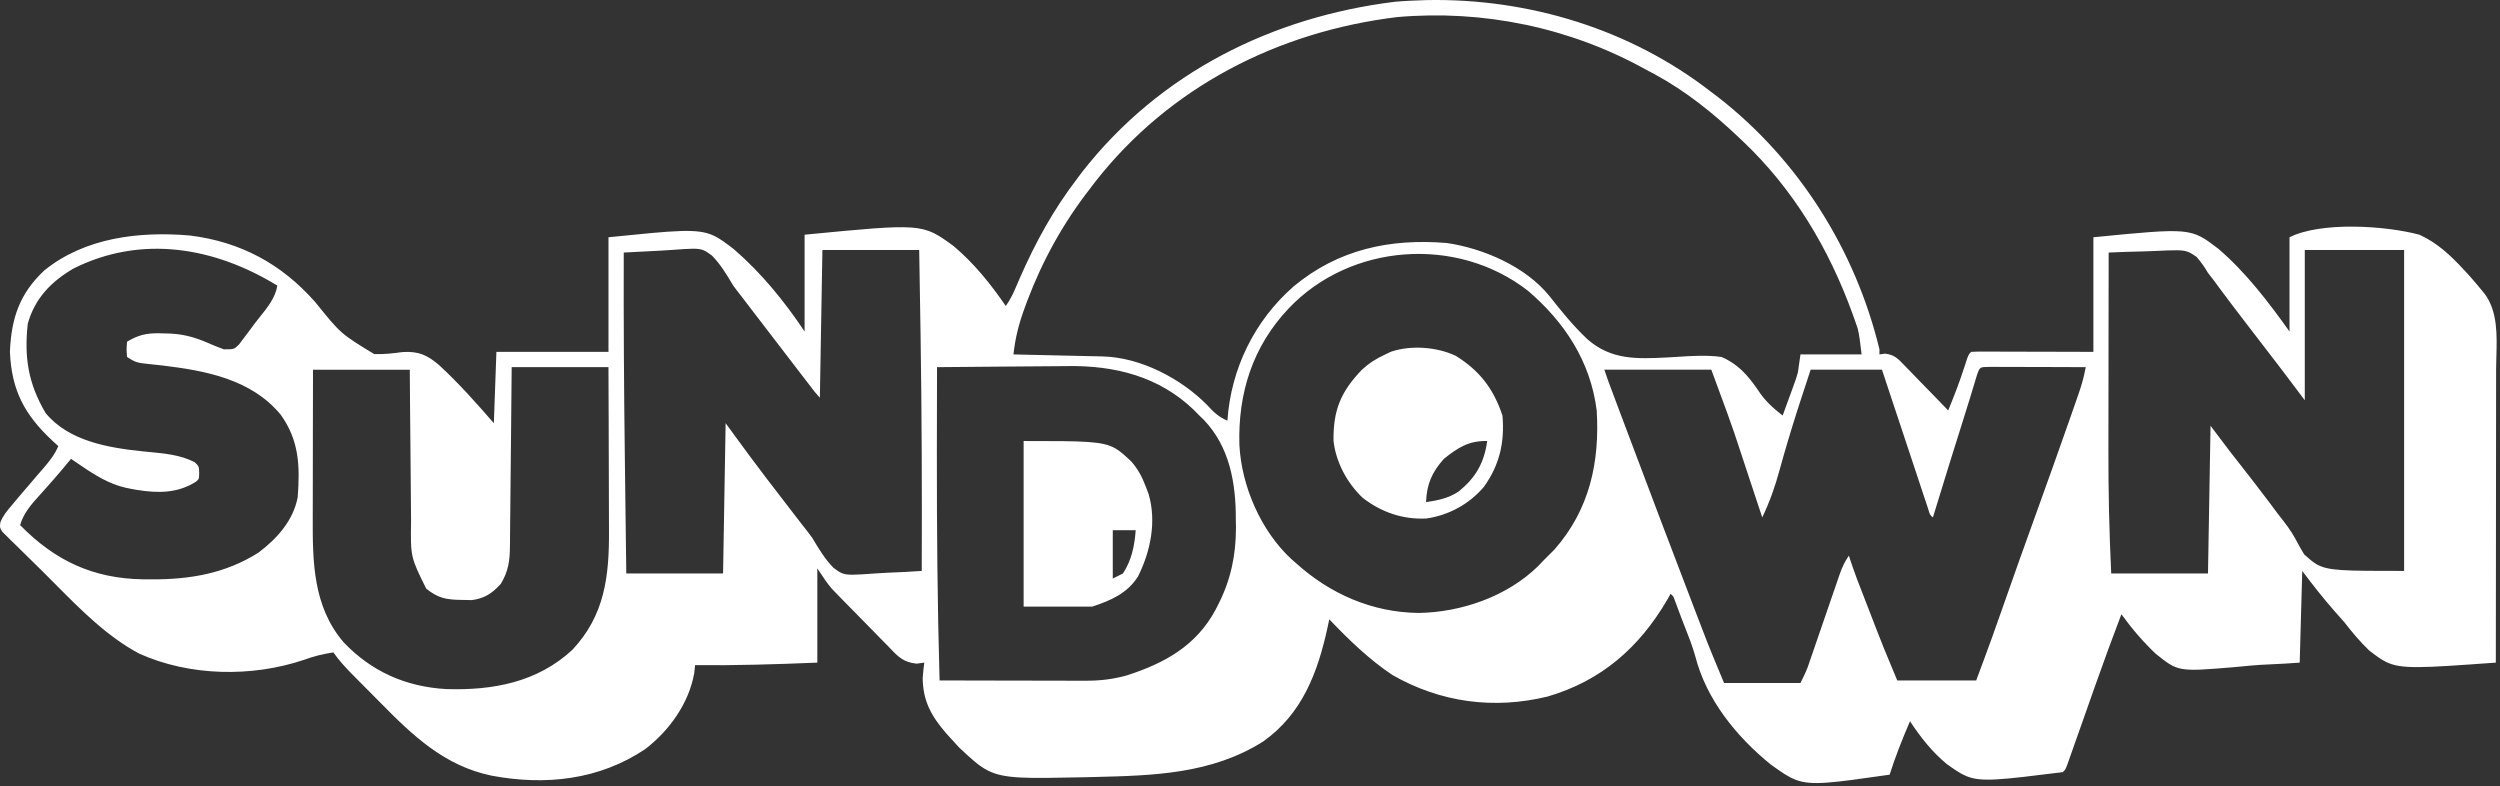<svg width="582" height="183" viewBox="0 0 582 183" fill="none" xmlns="http://www.w3.org/2000/svg">
<rect x="0" y="0" width="582" height="183" fill="#333333" stroke="none"/>
<path fill-rule="evenodd" clip-rule="evenodd" d="M332.232 0.018C355.95 -0.415 379.632 6.814 398.399 21.436L400 22.639C418.767 37.255 431.96 58.246 437.534 81.323V82.509C437.955 82.45 438.382 82.391 438.815 82.331C440.96 82.561 441.813 83.453 443.168 84.869C443.319 85.027 443.475 85.191 443.641 85.361L443.642 85.362C444.068 85.8 444.068 85.8 444.507 86.239C445.408 87.164 446.309 88.101 447.205 89.032C447.815 89.66 448.432 90.289 449.049 90.917C450.555 92.453 452.049 94.001 453.543 95.554C454.866 92.311 456.14 89.073 457.208 85.735C457.989 83.3 458.168 82.741 458.51 82.312C458.612 82.184 458.729 82.067 458.88 81.916C459.769 81.863 460.665 81.845 461.56 81.851H463.285L463.289 81.851C464.21 81.857 464.212 81.857 465.159 81.857C465.417 81.859 465.605 81.86 465.761 81.861C465.889 81.861 465.996 81.862 466.103 81.862C466.345 81.863 466.587 81.863 467.074 81.863C468.421 81.863 469.767 81.868 471.115 81.874C471.791 81.876 472.468 81.879 473.146 81.881C473.831 81.881 474.514 81.882 475.198 81.884C475.881 81.885 476.565 81.887 477.249 81.887C480.597 81.893 483.944 81.904 487.297 81.916L487.306 81.916L487.341 81.916V55.234C510.016 53.01 510.016 53.01 516.461 57.938C522.924 63.499 528.065 70.271 532.998 77.173V55.234C540.416 51.522 555.471 52.554 563.239 54.641C567.395 56.52 570.556 59.509 573.615 62.829C573.971 63.215 574.327 63.6 574.695 63.992C575.708 65.118 576.681 66.263 577.636 67.437C577.914 67.781 578.193 68.124 578.483 68.474C581.461 72.543 581.301 78.029 581.154 83.085V83.087C581.125 84.103 581.095 85.101 581.092 86.067V88.314C581.092 89.319 581.091 90.324 581.089 91.329C581.088 92.335 581.086 93.34 581.086 94.345C581.081 96.456 581.081 98.566 581.081 100.677C581.081 104.662 581.075 108.646 581.069 112.631C581.063 117.173 581.057 121.715 581.057 126.257C581.051 135.59 581.039 144.923 581.027 154.256C563.62 155.511 559.046 155.84 555.48 154.102C554.209 153.483 553.066 152.601 551.516 151.404C549.411 149.382 547.603 147.224 545.818 144.917C545.035 144.016 544.247 143.126 543.452 142.237C540.807 139.231 538.359 136.112 535.963 132.91L535.37 154.256C532.992 154.428 530.656 154.588 528.284 154.671C525.569 154.778 522.883 155.033 520.179 155.306C507.092 156.397 507.092 156.397 501.863 152.204C498.88 149.388 496.265 146.311 493.864 142.99C491.806 148.38 489.826 153.788 487.905 159.219C487.791 159.537 487.677 159.857 487.563 160.18C487.468 160.447 487.373 160.715 487.276 160.986C486.422 163.399 485.568 165.819 484.721 168.238C484.092 170.023 483.458 171.813 482.823 173.598C482.679 174.01 482.606 174.218 482.533 174.425C482.46 174.636 482.385 174.846 482.236 175.27L482.225 175.3C482.051 175.794 481.877 176.288 481.697 176.794C481.542 177.239 481.388 177.683 481.222 178.14C480.995 178.715 480.896 178.966 480.746 179.182C480.63 179.348 480.485 179.494 480.226 179.753L480.226 179.753C465.54 181.58 461.255 182.113 457.777 180.684C456.344 180.095 455.047 179.174 453.217 177.873C449.808 175.063 447.056 171.582 444.649 167.894C442.888 172.003 441.251 176.088 439.906 180.346C426.259 182.3 421.775 182.943 418.06 181.543C416.241 180.857 414.607 179.682 412.173 177.932C404.204 171.452 397.225 162.824 394.658 152.768C393.993 150.38 393.083 148.079 392.173 145.775C391.986 145.304 391.8 144.832 391.616 144.36L391.319 143.57C390.855 142.334 390.391 141.101 389.932 139.859C389.742 139.305 389.655 139.052 389.508 138.841C389.384 138.664 389.218 138.517 388.912 138.246C388.645 138.721 388.378 139.195 388.1 139.681C381.631 150.728 372.802 158.496 360.302 162.148C347.815 165.196 335.375 163.565 324.15 157.138C318.707 153.509 313.957 148.89 309.457 144.176C309.405 144.42 309.353 144.665 309.3 144.91C309.214 145.313 309.127 145.72 309.042 146.133C306.759 156.563 303.148 166.204 294.04 172.637C282.012 180.22 268.482 180.551 254.709 180.888L254.087 180.903C253.613 180.915 253.133 180.927 252.647 180.939C238.742 181.234 233.83 181.338 229.966 179.377C227.855 178.305 226.058 176.617 223.278 174.007C222.554 173.242 221.843 172.465 221.143 171.677C220.805 171.297 220.467 170.924 220.117 170.538C216.732 166.572 214.852 163.103 214.805 157.837C214.894 156.64 215.006 155.448 215.178 154.256C214.79 154.31 214.404 154.361 214.012 154.413L214.002 154.415C213.793 154.442 213.583 154.47 213.37 154.499C210.305 154.183 209.05 152.858 207.092 150.793C206.959 150.652 206.822 150.508 206.681 150.36C206.29 149.969 205.898 149.572 205.501 149.169L205.483 149.151C204.647 148.303 203.817 147.455 202.987 146.601C201.73 145.297 200.461 144.01 199.186 142.723C198.781 142.312 198.375 141.899 197.969 141.486C197.563 141.071 197.156 140.657 196.749 140.245C196.376 139.859 195.996 139.474 195.611 139.083L195.57 139.04C195.228 138.687 194.885 138.333 194.532 137.968L193.601 137.001C192.551 135.766 191.655 134.407 190.76 133.051L190.76 133.051C190.598 132.806 190.437 132.561 190.274 132.317V154.256C180.775 154.647 171.318 154.944 161.813 154.849C161.773 155.214 161.736 155.577 161.699 155.944C161.683 156.097 161.667 156.251 161.651 156.406C161.642 156.496 161.632 156.585 161.623 156.675C160.39 163.737 155.777 170.153 150.149 174.434C139.435 181.579 126.989 182.919 114.484 180.583C103.461 178.312 96.061 171.226 88.418 163.447C87.587 162.602 86.749 161.761 85.912 160.921L85.911 160.92C85.632 160.64 85.352 160.359 85.073 160.079L82.927 157.915C82.595 157.577 82.263 157.245 81.925 156.907C80.359 155.311 78.895 153.722 77.614 151.884C75.183 152.234 73.019 152.786 70.718 153.628C58.604 157.689 44.172 157.446 32.449 152.181C25.056 148.261 18.912 142.07 12.983 136.094L12.982 136.094C11.978 135.082 10.98 134.076 9.982 133.088C9.135 132.246 8.275 131.404 7.421 130.568C6.17 129.352 4.931 128.125 3.691 126.897C3.506 126.718 3.319 126.538 3.131 126.357L3.13 126.356C2.927 126.161 2.723 125.965 2.517 125.765C1.996 125.238 1.995 125.237 1.464 124.706L1.462 124.704C1.309 124.551 1.154 124.399 0.999 124.247L0.998 124.245C0.841 124.091 0.683 123.936 0.525 123.779C-0.062 122.83 -0.062 122.83 0.074 121.614C0.678 120.078 1.587 118.999 2.632 117.758L2.826 117.529C3.033 117.28 3.241 117.032 3.451 116.783L3.452 116.783L3.452 116.782C3.721 116.462 3.993 116.139 4.266 115.809C5.013 114.932 5.76 114.06 6.507 113.188L6.51 113.185C6.882 112.75 7.255 112.314 7.628 111.878C8.067 111.368 8.067 111.368 8.511 110.841L8.512 110.84C8.799 110.509 9.085 110.177 9.371 109.845C9.657 109.513 9.944 109.18 10.232 108.848C11.595 107.265 12.758 105.788 13.576 103.855L13.556 103.837L13.555 103.836C13.082 103.404 12.608 102.971 12.123 102.527C5.731 96.532 2.689 90.894 2.31 81.916C2.624 74.101 4.557 68.35 10.303 62.966C19.772 55.293 32.437 53.816 44.196 54.825C55.995 56.283 65.536 61.43 73.374 70.312L73.375 70.312C76.389 74.056 77.871 75.897 79.624 77.426C81.321 78.904 83.271 80.091 87.107 82.426C89.366 82.515 91.495 82.26 93.736 81.958C97.448 81.733 99.476 82.64 102.233 85.006C106.793 89.21 110.908 93.841 114.97 98.519L115.563 81.916H141.653V55.234C157.64 53.611 162.32 53.136 166.035 54.805C167.572 55.496 168.945 56.554 170.885 58.05C177.265 63.565 182.643 70.176 187.31 77.173V54.641C214.733 51.984 214.733 51.984 221.973 57.267C226.741 61.264 230.648 66.132 234.152 71.243C235.066 69.874 235.688 68.759 236.323 67.27C236.419 67.044 236.517 66.819 236.615 66.592L236.615 66.592C236.705 66.386 236.796 66.178 236.886 65.966C236.989 65.723 237.093 65.482 237.198 65.239C237.293 65.019 237.389 64.798 237.485 64.573C241.131 56.283 245.252 48.8 250.755 41.596L250.76 41.589L250.763 41.585C251.163 41.049 251.564 40.513 251.982 39.959C270.002 16.965 296.05 3.961 324.725 0.41C327.048 0.201 329.366 0.119 331.692 0.037L332.232 0.018ZM382.98 16.1C383.339 16.289 383.698 16.481 384.057 16.672C384.415 16.863 384.774 17.054 385.133 17.244C392.497 21.223 398.859 26.358 404.919 32.109C405.056 32.24 405.195 32.37 405.334 32.501C405.478 32.636 405.623 32.771 405.767 32.91C417.52 44.051 425.779 57.885 431.27 73.058C431.412 73.461 431.561 73.865 431.715 74.28L431.715 74.281C431.916 74.86 431.916 74.861 432.117 75.451L432.118 75.454C432.208 75.707 432.295 75.96 432.384 76.218L432.468 76.462C432.852 78.025 433.04 79.63 433.227 81.231C433.277 81.658 433.327 82.084 433.381 82.51H419.15L418.557 86.66L418.557 86.662C418.35 87.402 418.252 87.751 418.14 88.094C418.041 88.4 417.93 88.701 417.721 89.269C417.561 89.714 417.401 90.153 417.241 90.609C417.075 91.054 416.909 91.499 416.743 91.961C416.647 92.229 416.549 92.496 416.45 92.766C416.378 92.963 416.305 93.161 416.233 93.361C415.83 94.487 415.415 95.614 415 96.741C412.616 94.867 410.784 93.219 409.153 90.651C406.841 87.325 404.564 84.716 400.769 83.103C397.409 82.629 393.96 82.85 390.56 83.069L390.559 83.069C389.747 83.121 388.938 83.173 388.133 83.215C381.083 83.565 375.106 83.844 369.562 78.982C366.277 75.904 363.466 72.418 360.685 68.89C355.165 62.083 345.328 57.79 336.76 56.568C323.591 55.489 311.566 58.039 301.189 66.648C292.04 74.641 286.573 85.819 285.737 97.927C283.685 97.061 282.517 95.934 281.029 94.298C274.957 88.131 265.517 83.18 256.665 82.978C256.202 82.966 255.734 82.954 255.259 82.943C254.799 82.937 254.338 82.926 253.863 82.915L253.765 82.913L252.924 82.894L252.217 82.877L247.343 82.771C246.241 82.741 245.138 82.717 244.035 82.694C241.331 82.628 238.633 82.569 235.929 82.51C236.356 78.662 237.186 75.365 238.526 71.724L238.529 71.717C238.835 70.876 238.835 70.874 239.155 70.01C242.73 60.589 247.527 51.908 253.718 43.968C253.853 43.79 253.988 43.611 254.124 43.431L254.131 43.421C254.404 43.06 254.68 42.696 254.963 42.326C272.312 20.173 297.554 7.36 325.221 3.98C345.221 2.213 365.429 6.381 382.98 16.1ZM213.989 58.199H191.457L190.864 92.59C190.218 91.87 189.895 91.51 189.589 91.135C189.283 90.761 188.994 90.373 188.416 89.596L188.416 89.596C188.152 89.252 187.889 88.91 187.625 88.568L187.624 88.567L187.623 88.566C187.359 88.224 187.096 87.882 186.832 87.538C186.554 87.171 186.281 86.815 186.002 86.459C184.971 85.107 183.939 83.761 182.901 82.415C180.114 78.798 177.333 75.169 174.558 71.54C174.259 71.149 173.959 70.756 173.66 70.364C173.361 69.971 173.061 69.578 172.762 69.186C172.056 68.303 171.374 67.408 170.704 66.5L170.546 66.236C169.114 63.837 167.714 61.493 165.735 59.492C164.936 58.909 164.395 58.514 163.793 58.263C162.529 57.736 160.999 57.848 156.254 58.193C154.482 58.323 152.704 58.411 150.931 58.5L150.894 58.502C150.022 58.549 149.156 58.59 148.285 58.632C148.091 58.643 147.901 58.653 147.711 58.663L147.711 58.663C147.5 58.674 147.291 58.685 147.081 58.697C146.731 58.714 146.387 58.731 146.047 58.749L146.046 58.749C145.765 58.764 145.486 58.779 145.207 58.792C145.166 74.689 145.255 90.574 145.462 106.471L145.587 116.777L145.635 120.523L145.8 133.504H168.332L168.925 98.52C169.491 99.291 170.056 100.063 170.62 100.835L170.625 100.842L170.63 100.849L170.636 100.856L170.636 100.856L170.636 100.857L170.636 100.857L170.637 100.857C173.22 104.388 175.798 107.913 178.46 111.387C178.755 111.776 179.045 112.149 179.334 112.521L179.334 112.521L179.335 112.522L179.336 112.523L179.338 112.525L179.676 112.967C180.534 114.087 181.389 115.203 182.249 116.314C182.536 116.69 182.825 117.065 183.114 117.44L183.115 117.441C183.404 117.816 183.693 118.191 183.98 118.567C184.712 119.52 185.45 120.478 186.187 121.436L186.197 121.449L186.203 121.457L186.204 121.458L186.233 121.496L186.521 121.861L186.521 121.862C187.392 122.966 188.258 124.065 189.086 125.202L189.298 125.556C190.716 127.916 192.094 130.21 194.037 132.187C194.818 132.765 195.353 133.161 195.949 133.415C197.242 133.967 198.819 133.853 203.82 133.492C204.728 133.427 205.641 133.373 206.548 133.332C209.234 133.243 211.902 133.1 214.582 132.911C214.654 114.583 214.588 96.255 214.31 77.927C214.298 77.459 214.292 77.004 214.286 76.549L214.286 76.545C214.191 70.426 214.09 64.313 213.989 58.199V58.199ZM536.553 58.199H559.678V132.911C545.579 132.911 541.956 132.911 539.262 131.329C538.33 130.783 537.509 130.047 536.405 129.057C535.67 127.817 534.94 126.572 534.282 125.291C533.26 123.409 531.958 121.751 530.643 120.076L530.407 119.776C530.305 119.646 530.203 119.516 530.102 119.386C529.515 118.597 528.928 117.808 528.347 117.02C526 113.882 523.583 110.791 521.171 107.706L521.17 107.704L521.167 107.701L521.077 107.586C520.781 107.215 520.489 106.84 520.193 106.459L520.087 106.323C519.802 105.961 519.518 105.599 519.227 105.226C517.99 103.622 516.776 102 515.563 100.38L515.562 100.378L515.552 100.365L515.551 100.364L514.982 99.604L514.614 99.113L514.021 133.504H491.489C491.032 123.874 490.813 114.292 490.837 104.651C490.837 103.984 490.838 103.317 490.84 102.65C490.841 101.982 490.843 101.315 490.843 100.648C490.843 97.186 490.849 93.723 490.855 90.26V90.242V90.225V90.207V90.189V90.172V90.154C490.861 86.632 490.866 83.115 490.866 79.599C490.872 72.661 490.884 65.73 490.896 58.792C493.523 58.674 496.15 58.591 498.776 58.531C499.666 58.508 500.561 58.478 501.451 58.436C506.586 58.202 508.16 58.13 509.477 58.678C510.06 58.919 510.591 59.282 511.358 59.806L511.359 59.806C512.408 61.004 513.221 62.166 514.021 63.536C514.291 63.881 514.562 64.228 514.835 64.578L514.837 64.582L514.856 64.606L514.878 64.634L514.883 64.64L514.917 64.684C515.072 64.883 515.228 65.083 515.385 65.285L515.71 65.728L515.771 65.811L515.815 65.871L515.822 65.88C516.071 66.219 516.323 66.562 516.577 66.91C518.421 69.394 520.283 71.867 522.174 74.322C524.552 77.405 526.924 80.494 529.289 83.583C529.604 83.998 529.918 84.407 530.244 84.829C530.41 85.05 530.578 85.27 530.748 85.491L530.769 85.52L530.774 85.526C530.905 85.697 531.036 85.869 531.169 86.044C531.436 86.388 531.703 86.738 531.976 87.1C533.082 88.556 534.179 90.019 535.276 91.481L535.282 91.49C535.706 92.054 536.129 92.619 536.553 93.183V58.199ZM355.704 67.686C364.29 75.021 370.267 84.158 371.714 95.555C372.437 107.586 370.065 118.555 361.966 127.835C361.076 128.748 360.175 129.649 359.262 130.539L359.211 130.591L359.211 130.592C358.836 130.984 358.456 131.382 358.07 131.79C350.872 138.864 340.151 142.558 330.207 142.694C319.445 142.558 309.703 138.301 301.746 131.132L301.698 131.09C301.451 130.874 301.318 130.758 301.186 130.642C301.042 130.516 300.898 130.39 300.607 130.136C293.522 123.572 289.009 113.136 288.529 103.548C288.191 91.523 291.6 80.701 299.967 71.837C314.346 56.64 339.131 54.802 355.704 67.686ZM463.548 85.407C464.573 85.407 465.599 85.413 466.625 85.419H468.256L473.444 85.437C474.612 85.443 475.78 85.443 476.948 85.443C478.383 85.449 479.818 85.454 481.253 85.458C482.688 85.462 484.123 85.467 485.558 85.473C485.178 87.572 484.645 89.528 483.939 91.539L483.936 91.549L483.935 91.55L483.934 91.553C483.728 92.153 483.522 92.753 483.305 93.371L483.126 93.885L483.121 93.897L483.115 93.917L483.111 93.926L483.1 93.958C482.942 94.412 482.782 94.872 482.617 95.339L482.603 95.379L482.599 95.392L482.599 95.392L482.597 95.397L482.582 95.439C482.261 96.361 482.249 96.395 481.899 97.403C479.284 104.88 476.61 112.339 473.924 119.793L473.327 121.45C472.566 123.564 471.805 125.676 471.048 127.791L470.623 128.971L470.349 129.73C468.736 134.231 467.147 138.737 465.576 143.25C464.378 146.683 463.15 150.104 461.881 153.514C460.997 155.894 460.98 155.938 460.111 158.271L460.108 158.279L460.096 158.311L460.061 158.405H441.68C438.342 150.391 438.341 150.389 436.914 146.704L436.913 146.703L436.913 146.703L436.913 146.702L436.912 146.701L436.689 146.124L436.456 145.521C436.142 144.714 435.827 143.908 435.519 143.095C435.323 142.589 435.127 142.083 434.93 141.577L434.921 141.554L434.918 141.546C434.642 140.834 434.365 140.122 434.09 139.407C433.782 138.619 433.473 137.824 433.171 137.03C432.898 136.324 432.625 135.618 432.341 134.889C431.653 133.057 431.018 131.213 430.414 129.351C429.406 130.869 428.878 131.954 428.297 133.638C428.213 133.885 428.127 134.131 428.04 134.378L428.039 134.383L428.037 134.389L428.035 134.395C427.971 134.576 427.908 134.759 427.844 134.944C427.819 135.016 427.794 135.089 427.769 135.162L427.763 135.181C427.49 135.974 427.488 135.981 427.212 136.798C427.112 137.082 427.014 137.366 426.915 137.652L426.915 137.653L426.821 137.925C426.756 138.111 426.691 138.299 426.625 138.488C426.316 139.38 426.01 140.273 425.703 141.165L425.7 141.174C425.394 142.064 425.088 142.953 424.781 143.843C424.475 144.735 424.168 145.626 423.862 146.517C423.691 147.013 423.52 147.509 423.349 148.005L423.299 148.152C423.18 148.498 423.061 148.844 422.943 149.191C422.557 150.299 422.178 151.408 421.799 152.516L421.798 152.517L421.773 152.589C421.706 152.779 421.657 152.918 421.616 153.036C421.586 153.123 421.559 153.199 421.533 153.275C421.467 153.466 421.402 153.658 421.272 154.042L421.27 154.047C421.156 154.377 421.098 154.543 421.041 154.709C421.007 154.805 420.974 154.902 420.93 155.031L420.815 155.367L420.808 155.387C420.334 156.627 419.741 157.812 419.148 158.998H401.359L401.357 158.993L401.354 158.985L401.349 158.973L401.348 158.971L401.345 158.964C399.008 153.351 398.279 151.599 397.584 149.834C397.269 149.035 396.961 148.233 396.515 147.068C396.266 146.422 396.266 146.422 396.011 145.764L394.392 141.548C394.29 141.283 394.19 141.019 394.089 140.752L394.086 140.744L394.07 140.703L394.068 140.696C394.018 140.566 393.969 140.436 393.919 140.304C393.887 140.221 393.855 140.138 393.823 140.054C388.968 127.422 384.197 114.755 379.425 102.088L379.42 102.075L379.279 101.7L379.178 101.432C379.116 101.268 379.054 101.103 378.928 100.771C378.465 99.542 378.003 98.312 377.541 97.083L377.54 97.08C377.08 95.855 376.62 94.631 376.159 93.406C376.06 93.137 375.959 92.87 375.858 92.6L375.857 92.596L375.855 92.593L375.854 92.59L375.853 92.586L375.852 92.583C375.743 92.293 375.634 92.002 375.524 91.705C375.48 91.589 375.436 91.472 375.393 91.356C375.337 91.208 375.281 91.06 375.226 90.911L375.224 90.908L375.224 90.907C375.136 90.671 375.047 90.434 374.955 90.193C374.883 89.998 374.809 89.803 374.735 89.606C374.651 89.384 374.566 89.159 374.481 88.93C374.137 87.981 373.811 87.026 373.491 86.066H398.395C402.046 95.973 402.904 98.301 403.698 100.65C403.942 101.372 404.179 102.096 404.49 103.042L404.578 103.311L404.579 103.312C404.658 103.554 404.738 103.798 404.821 104.045C404.862 104.168 404.904 104.292 404.947 104.417C405.178 105.114 405.408 105.811 405.637 106.508L405.639 106.511C405.868 107.207 406.097 107.902 406.328 108.598L406.417 108.867L406.541 109.242L406.714 109.765L406.717 109.775L406.722 109.791L406.722 109.792C406.909 110.357 407.095 110.921 407.283 111.485L409.008 116.697C409.416 117.933 409.824 119.164 410.233 120.394L410.234 120.399L410.234 120.399L410.253 120.457C411.985 116.834 413.254 113.252 414.297 109.38C415.572 104.749 416.942 100.166 418.406 95.594C418.536 95.198 418.662 94.801 418.789 94.4L418.792 94.393L418.793 94.39L418.793 94.389L418.934 93.946C419.782 91.313 420.648 88.692 421.519 86.066H438.122C438.54 87.329 438.958 88.591 439.38 89.863C439.771 91.044 440.165 92.234 440.565 93.442C440.95 94.594 441.334 95.747 441.717 96.901L441.721 96.911C441.979 97.689 442.238 98.467 442.498 99.247C442.836 100.27 443.175 101.293 443.515 102.315C443.854 103.338 444.194 104.361 444.532 105.384L444.54 105.408C445.189 107.368 445.839 109.329 446.494 111.284C446.675 111.833 446.856 112.383 447.038 112.933L447.049 112.965L447.05 112.968C447.235 113.527 447.42 114.086 447.603 114.646C447.829 115.322 448.054 115.998 448.291 116.697L448.329 116.813L448.369 116.936L448.429 117.118C448.482 117.278 448.535 117.438 448.589 117.599L448.594 117.615L448.715 117.98C448.748 118.08 448.781 118.181 448.815 118.283C448.84 118.359 448.865 118.435 448.89 118.512C449.112 119.281 449.204 119.601 449.384 119.859C449.512 120.043 449.685 120.195 449.981 120.456L449.981 120.457C450.018 120.338 450.054 120.219 450.091 120.099L450.146 119.92L450.226 119.659C450.27 119.515 450.315 119.37 450.36 119.223C452.578 111.995 454.796 104.767 457.085 97.569C458.158 94.195 459.189 90.809 460.203 87.418C460.861 85.45 460.954 85.449 462.726 85.424C462.967 85.421 463.239 85.417 463.548 85.407ZM232.726 85.35C227.864 85.38 223.002 85.421 218.14 85.475C218.122 91.784 218.11 98.087 218.104 104.396V105.932C218.086 123.429 218.235 140.915 218.733 158.407L218.751 158.407H218.752H218.753H218.754H218.755H218.755L218.79 158.408C223.212 158.419 227.628 158.431 232.05 158.437C234.315 158.437 236.581 158.443 238.846 158.449C241.063 158.455 243.281 158.461 245.498 158.461C245.919 158.461 246.342 158.462 246.764 158.464C247.001 158.465 247.237 158.465 247.473 158.466C247.659 158.466 247.845 158.467 248.03 158.467C248.442 158.467 248.852 158.468 249.261 158.47L249.265 158.47H249.267H249.27H249.272H249.274H249.276C249.682 158.471 250.086 158.473 250.491 158.473H252.792C256.13 158.479 259.113 158.129 262.326 157.233C271.108 154.393 278.478 150.367 283.008 141.906L283.113 141.699L283.214 141.499L283.219 141.49C283.263 141.402 283.308 141.314 283.352 141.226C283.389 141.153 283.426 141.08 283.463 141.007L283.553 140.83L283.625 140.69C286.513 135.033 287.734 129.228 287.728 122.884C287.722 122.556 287.718 122.23 287.714 121.907C287.711 121.727 287.709 121.547 287.706 121.369C287.705 121.286 287.704 121.203 287.702 121.121C287.701 121.048 287.7 120.976 287.699 120.903C287.722 112.543 286.293 104.052 280.245 97.737C279.895 97.399 279.552 97.067 279.214 96.741L279.204 96.732L278.759 96.282L278.559 96.08L278.339 95.856L277.921 95.43C269.833 87.639 259.534 85.06 248.54 85.226C247.722 85.237 246.898 85.243 246.08 85.249L246.062 85.249C243.874 85.255 241.686 85.267 239.498 85.297C237.239 85.321 234.98 85.338 232.726 85.35ZM119.118 85.475H141.65V85.478C141.683 93.573 141.693 96.005 141.7 98.437C141.703 99.461 141.705 100.485 141.709 101.931L141.709 102.018C141.715 105.398 141.721 108.772 141.739 112.152C141.751 114.879 141.756 117.601 141.762 120.328C141.762 121.356 141.768 122.379 141.774 123.406V123.408V123.409V123.41L141.774 123.435C141.839 134.049 140.826 143.222 133.236 151.292C125.065 158.864 114.676 160.756 103.897 160.418C94.475 159.884 86.476 156.344 79.983 149.513C72.826 141.135 72.773 130.687 72.808 120.287C72.808 119.798 72.81 119.307 72.811 118.816V118.813V118.811V118.809L72.811 118.804C72.813 118.31 72.814 117.816 72.814 117.322C72.814 114.737 72.82 112.157 72.826 109.572L72.826 109.554C72.832 106.441 72.838 103.328 72.838 100.216C72.844 95.502 72.856 90.782 72.868 86.068H95.4C95.412 87.709 95.423 89.349 95.434 91.002C95.444 92.479 95.454 93.967 95.465 95.478C95.483 97.452 95.501 99.427 95.524 101.407L95.525 101.495V101.496V101.497V101.498C95.555 104.598 95.584 107.693 95.607 110.794C95.619 113.32 95.643 115.846 95.672 118.372C95.684 119.332 95.69 120.293 95.696 121.253C95.633 125.509 95.602 127.612 96.058 129.603C96.504 131.55 97.416 133.389 99.218 137.026C102.005 139.267 103.867 139.617 107.484 139.658C108.194 139.67 108.91 139.686 109.64 139.702L109.791 139.706C112.779 139.338 114.599 138.123 116.598 135.911C118.347 133.023 118.703 130.48 118.714 127.141L118.721 126.655L118.732 125.772C118.75 124.289 118.762 122.801 118.768 121.319L118.803 118.217C118.833 115.533 118.856 112.843 118.88 110.158L118.88 110.152L118.881 110.082C118.91 106.821 118.946 103.566 118.981 100.311V100.311V100.31V100.31C119.035 95.368 119.076 90.427 119.118 85.484V85.484V85.484L119.118 85.475ZM60.549 73.717C62.309 71.528 64.095 69.305 64.566 66.501C50.021 57.553 32.938 54.57 17.095 62.522C11.895 65.552 8.088 69.489 6.457 75.395C5.615 83.269 6.576 89.27 10.608 96.148C16.028 102.73 25.266 104.242 33.253 105.078C33.761 105.13 34.271 105.178 34.781 105.226L34.781 105.226H34.781C38.406 105.569 42.046 105.914 45.331 107.598C45.804 108.065 46.052 108.31 46.187 108.607C46.337 108.936 46.347 109.328 46.369 110.153C46.333 111.535 46.333 111.535 45.592 112.158C41.299 114.867 36.727 114.832 31.871 114.049C31.721 114.022 31.572 113.995 31.425 113.969L31.414 113.967L31.413 113.967C31.147 113.92 30.885 113.873 30.62 113.824C26.552 113.13 23.742 111.576 20.303 109.371L20.303 109.371C19.955 109.137 19.783 109.021 19.611 108.905C19.444 108.792 19.277 108.678 18.946 108.452L18.945 108.452C18.634 108.239 18.326 108.032 18.02 107.827L18.02 107.826C17.865 107.722 17.711 107.618 17.557 107.515C17.362 107.38 17.168 107.249 16.975 107.118L16.974 107.118L16.974 107.118C16.828 107.019 16.683 106.921 16.538 106.821C15.251 108.38 13.958 109.94 12.624 111.458C12.408 111.705 12.194 111.945 11.98 112.184L11.98 112.185L11.978 112.187C11.865 112.313 11.752 112.44 11.64 112.567C11.302 112.949 10.963 113.331 10.623 113.714L10.623 113.714L10.621 113.717L10.618 113.72C10.28 114.1 9.942 114.481 9.606 114.861C9.468 115.014 9.332 115.166 9.196 115.317C7.269 117.453 5.532 119.38 4.679 122.238C12.82 130.563 21.714 134.69 33.312 134.867H33.316C34.314 134.867 34.315 134.867 35.286 134.873C44.205 134.921 52.524 133.498 60.167 128.653C64.501 125.392 68.302 121.158 69.31 115.715C69.838 108.564 69.678 102.581 65.361 96.557C58.518 88.256 47.827 86.281 37.658 85.066L37.304 85.028L37.304 85.028C36.816 84.975 36.334 84.924 35.856 84.876C35.003 84.781 35.002 84.781 34.168 84.692L34.168 84.692L34.167 84.692L34.166 84.692C32.073 84.485 31.397 84.313 29.582 83.103C29.506 82.166 29.469 81.71 29.471 81.254C29.473 80.821 29.51 80.388 29.582 79.546L29.582 79.545C32.138 78.004 34.041 77.559 36.947 77.583L37.633 77.601L38.293 77.618C42.182 77.642 44.952 78.33 48.521 79.877C49.701 80.399 50.899 80.885 52.114 81.324C54.486 81.324 54.486 81.324 55.619 80.221L55.88 79.873L55.88 79.873L55.881 79.871C56.181 79.47 56.476 79.076 56.775 78.686C57.014 78.367 57.251 78.055 57.486 77.744L57.486 77.743L57.487 77.742C57.672 77.498 57.855 77.256 58.038 77.013C58.246 76.733 58.451 76.455 58.654 76.179L58.654 76.178L58.656 76.176C58.886 75.864 59.113 75.554 59.343 75.246C59.732 74.734 60.14 74.226 60.549 73.717L60.549 73.717L60.549 73.717ZM338.898 82.837C344.501 86.305 347.709 90.551 349.773 96.741C350.312 102.955 349.109 108.233 345.462 113.32C342.035 117.37 337.297 119.943 332.056 120.708C326.565 120.969 321.59 119.261 317.238 115.899C313.615 112.472 310.982 107.586 310.443 102.623C310.354 95.549 312.085 91.274 316.983 86.145C318.744 84.515 320.315 83.519 322.497 82.51C322.723 82.405 322.947 82.298 323.173 82.191L323.174 82.19L323.175 82.189C323.394 82.085 323.613 81.981 323.837 81.876C328.456 80.311 334.51 80.749 338.898 82.837ZM238.301 102.67C252.674 102.67 256.724 102.67 259.739 104.437C260.922 105.13 261.945 106.094 263.37 107.438C264.942 109.228 265.926 111.12 266.762 113.343C266.856 113.589 266.949 113.834 267.043 114.08L267.12 114.283L267.12 114.283L267.121 114.286L267.127 114.301C267.217 114.54 267.309 114.782 267.402 115.027C269.27 121.431 267.859 128.345 264.924 134.209C262.404 138.164 258.627 139.771 254.31 141.212H238.301V102.67ZM346.217 102.67C345.535 107.734 343.525 111.262 339.511 114.458C337.193 116 334.708 116.486 331.987 116.901C332.141 112.727 333.338 109.952 336.137 106.821C339.434 104.176 341.966 102.575 346.217 102.67ZM259.054 123.423H264.39C264.124 127.058 263.448 130.408 261.426 133.504L259.054 134.689V123.423Z" fill="white"/>
</svg>
